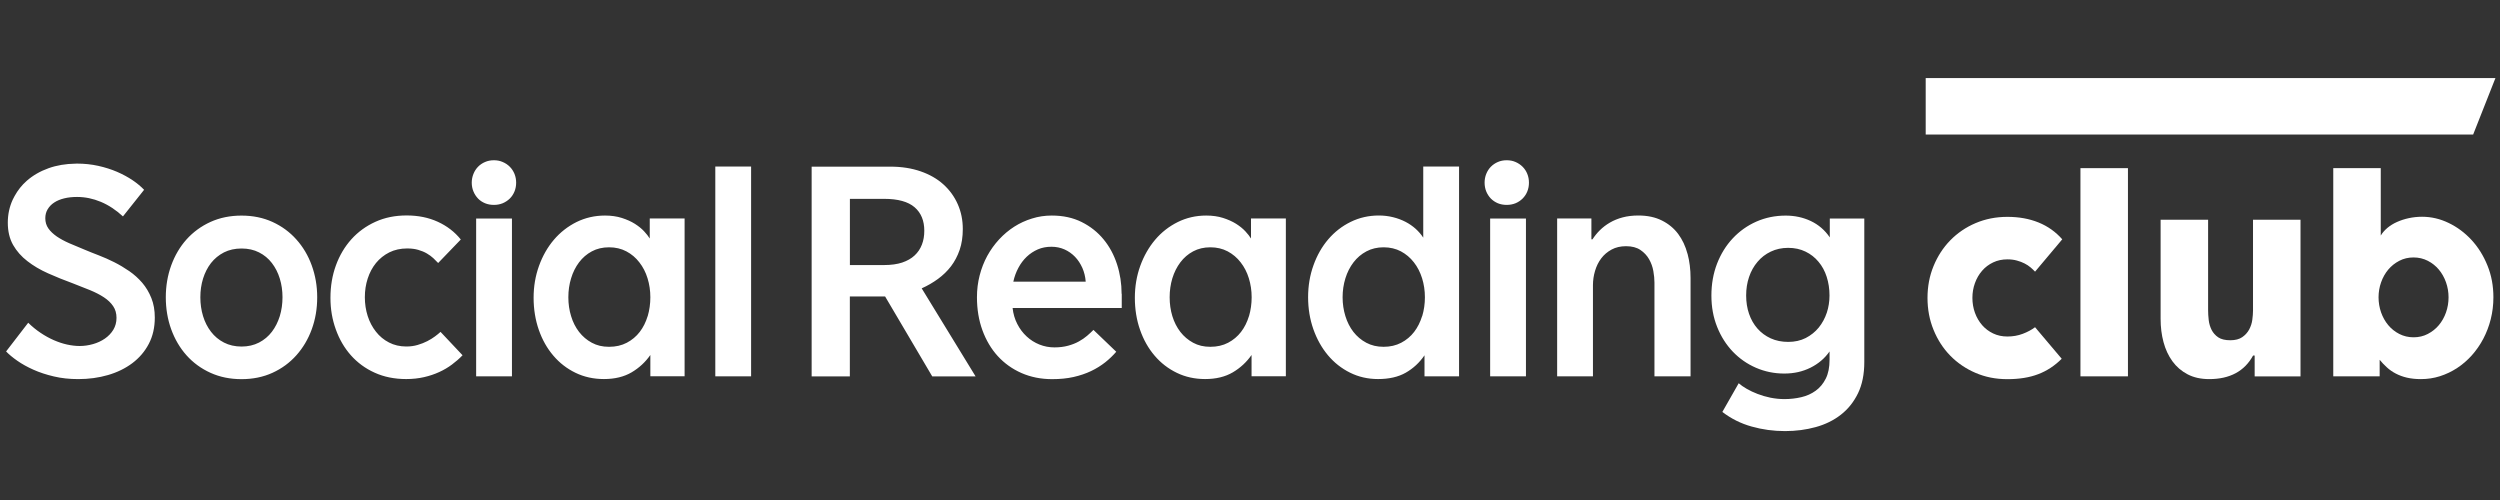 <?xml version="1.0" encoding="UTF-8"?>
<svg id="Livello_1" data-name="Livello 1" xmlns="http://www.w3.org/2000/svg" viewBox="0 0 500 100">
  <rect x="0" y="0" width="500" height="100" fill="#333333" stroke="none"/>
  <defs>
    <style>
      .cls-1 {
        fill: #fff;
      }
    </style>
  </defs>
  <path class="cls-1" d="M30.27,59.61c-.46-1.15-1.07-2.17-1.82-3.05-.76-.88-1.62-1.66-2.59-2.33-.97-.67-1.98-1.27-3.01-1.79-1.04-.52-2.07-.98-3.09-1.37-1.03-.39-1.96-.77-2.8-1.12-1.1-.45-2.13-.88-3.1-1.3-.96-.42-1.8-.88-2.51-1.36-.7-.49-1.27-1.02-1.68-1.61-.41-.59-.61-1.27-.61-2.03,0-.67.15-1.27.48-1.81.32-.53.75-.98,1.31-1.34.56-.37,1.23-.64,2-.83.77-.19,1.63-.28,2.56-.28,1.62,0,3.21.33,4.76.98s3.02,1.62,4.42,2.91l4.23-5.32c-.62-.65-1.39-1.3-2.31-1.92-.92-.62-1.96-1.18-3.11-1.68-1.15-.49-2.4-.89-3.75-1.19-1.35-.3-2.77-.45-4.24-.45-.1,0-.2,0-.3.01-1.97.03-3.77.33-5.39.91-1.71.61-3.16,1.46-4.37,2.52-1,.88-1.79,1.89-2.42,3.03-.13.24-.26.48-.38.73-.66,1.43-.99,2.97-.99,4.61,0,1.74.36,3.23,1.06,4.46.71,1.24,1.66,2.32,2.86,3.24,1.19.93,2.57,1.74,4.14,2.44,1.57.7,3.22,1.37,4.95,2,1.23.47,2.38.92,3.44,1.36,1.07.44,1.99.92,2.77,1.43.79.52,1.4,1.1,1.85,1.77.45.66.67,1.44.67,2.34s-.22,1.69-.64,2.39c-.43.7-1,1.29-1.7,1.77-.7.48-1.48.84-2.36,1.09-.88.25-1.77.38-2.66.38-.8,0-1.64-.1-2.52-.29-.88-.19-1.76-.49-2.66-.88-.89-.39-1.78-.88-2.64-1.46-.87-.58-1.69-1.25-2.48-2.02l-4.42,5.74c.58.6,1.32,1.22,2.24,1.86.91.64,1.99,1.24,3.22,1.79,1.23.55,2.6,1,4.1,1.35,1.5.36,3.13.53,4.88.53,2.11,0,4.09-.27,5.94-.81,1.86-.54,3.48-1.34,4.87-2.38,1.39-1.05,2.49-2.33,3.29-3.86.8-1.53,1.2-3.28,1.2-5.26,0-1.46-.23-2.76-.69-3.9ZM62.35,53.09c-.72-1.99-1.75-3.72-3.08-5.2-1.32-1.48-2.91-2.65-4.77-3.5-1.86-.85-3.93-1.27-6.2-1.27s-4.34.42-6.21,1.27c-1.86.85-3.46,2.02-4.79,3.5-1.32,1.48-2.34,3.22-3.06,5.2-.72,1.99-1.08,4.11-1.08,6.37s.36,4.41,1.08,6.4c.72,1.98,1.74,3.72,3.06,5.2,1.32,1.48,2.92,2.65,4.79,3.5,1.87.85,3.94,1.27,6.21,1.27s4.34-.42,6.2-1.27c1.86-.85,3.44-2.01,4.77-3.5,1.32-1.48,2.36-3.22,3.08-5.2.73-1.99,1.09-4.12,1.09-6.4s-.37-4.38-1.09-6.37ZM55.96,63.22c-.37,1.18-.89,2.22-1.58,3.13-.69.91-1.55,1.63-2.57,2.16-1.03.53-2.2.8-3.5.8s-2.5-.27-3.52-.8c-1.03-.53-1.89-1.25-2.59-2.16-.7-.91-1.23-1.95-1.59-3.13-.36-1.19-.54-2.44-.54-3.77s.18-2.55.54-3.73c.37-1.17.89-2.21,1.59-3.11.7-.89,1.56-1.6,2.59-2.13,1.03-.52,2.2-.78,3.52-.78s2.48.26,3.5.78c1.03.52,1.88,1.23,2.57,2.13.69.9,1.22,1.93,1.58,3.11.36,1.17.54,2.42.54,3.73s-.18,2.58-.54,3.77ZM88.09,66.39c-.28.26-.64.56-1.09.89-.45.34-.96.65-1.54.95s-1.22.55-1.93.76-1.46.31-2.26.31c-1.29,0-2.45-.27-3.47-.8-1.03-.53-1.9-1.25-2.61-2.16-.72-.91-1.27-1.95-1.65-3.13-.38-1.19-.57-2.44-.57-3.77s.19-2.55.57-3.73c.38-1.17.93-2.21,1.66-3.11.73-.89,1.62-1.6,2.67-2.13,1.05-.52,2.25-.78,3.57-.78.82,0,1.55.09,2.2.28.65.19,1.22.42,1.73.72.5.29.93.61,1.3.95.36.34.68.66.96.96l4.53-4.7c-1.21-1.51-2.74-2.69-4.59-3.54-1.85-.85-3.93-1.27-6.24-1.27s-4.38.42-6.25,1.27c-1.87.85-3.48,2.02-4.81,3.5-1.33,1.48-2.36,3.22-3.09,5.22-.73,2-1.09,4.16-1.09,6.47s.36,4.35,1.07,6.33c.71,1.98,1.71,3.7,3.02,5.18,1.31,1.47,2.89,2.64,4.76,3.48,1.87.85,3.97,1.27,6.3,1.27,1.27,0,2.45-.13,3.55-.38,1.1-.25,2.11-.59,3.05-1.02s1.79-.93,2.56-1.51c.77-.57,1.48-1.19,2.11-1.85l-4.4-4.67ZM95.23,43.7v31.57h7.16v-31.57h-7.16ZM102.9,34.78c-.23-.55-.54-1.03-.94-1.43-.4-.4-.87-.72-1.42-.95-.54-.24-1.13-.35-1.76-.35s-1.22.11-1.77.35c-.54.23-1.01.55-1.4.95-.39.4-.7.88-.92,1.43-.22.55-.34,1.13-.34,1.75s.11,1.22.34,1.76c.22.54.53,1.01.92,1.42s.86.71,1.4.94c.54.22,1.13.33,1.77.33s1.22-.11,1.76-.33c.54-.23,1.01-.54,1.42-.94s.71-.87.94-1.42c.22-.54.33-1.13.33-1.76s-.11-1.2-.33-1.75ZM129.95,43.7v4c-.26-.43-.64-.91-1.13-1.44-.49-.53-1.11-1.03-1.85-1.5-.73-.46-1.6-.85-2.6-1.17-1-.32-2.12-.48-3.37-.48-2.05,0-3.95.44-5.7,1.3-1.74.87-3.25,2.05-4.52,3.54-1.27,1.49-2.26,3.24-2.98,5.23-.72,1.99-1.08,4.12-1.08,6.38s.35,4.43,1.04,6.41c.69,1.98,1.66,3.7,2.91,5.16,1.25,1.47,2.73,2.61,4.45,3.44,1.72.83,3.61,1.24,5.66,1.24,2.18,0,4.03-.45,5.54-1.34,1.51-.89,2.76-2.05,3.75-3.47v4.26h6.85v-31.57h-6.97ZM129.53,63.23c-.36,1.19-.88,2.24-1.58,3.15-.7.91-1.56,1.63-2.59,2.17-1.03.54-2.21.81-3.55.81s-2.44-.27-3.44-.81c-1.01-.54-1.86-1.27-2.56-2.17-.7-.91-1.23-1.95-1.59-3.15-.37-1.19-.55-2.45-.55-3.78s.18-2.59.55-3.79c.36-1.2.89-2.26,1.59-3.19.7-.93,1.55-1.66,2.56-2.2,1-.54,2.16-.81,3.44-.81s2.44.27,3.46.81c1.02.54,1.89,1.27,2.6,2.2.72.92,1.27,1.98,1.64,3.19.37,1.2.56,2.47.56,3.79s-.18,2.58-.53,3.78ZM143.06,33.31v41.95h7.16v-41.95h-7.16ZM184.36,57.66c1.16-.52,2.24-1.15,3.23-1.87,1-.73,1.87-1.57,2.61-2.53.73-.96,1.31-2.06,1.73-3.28.42-1.23.63-2.63.63-4.17,0-1.79-.33-3.44-1.01-4.97-.67-1.52-1.63-2.84-2.87-3.96-1.24-1.12-2.76-1.99-4.55-2.61-1.79-.62-3.81-.94-6.04-.94h-15.76v41.95h7.64v-15.99h7.05l9.43,15.99h8.67l-10.78-17.61ZM180.44,52.51c-1.01.33-2.21.5-3.61.5h-6.85v-13.24h6.85c2.76,0,4.79.56,6.09,1.68,1.3,1.12,1.94,2.69,1.94,4.7,0,1.01-.15,1.93-.48,2.77-.32.84-.8,1.56-1.46,2.17-.65.61-1.48,1.08-2.49,1.42ZM224.32,58.75c0-2.03-.3-3.99-.91-5.88-.61-1.88-1.5-3.55-2.69-4.99-1.18-1.44-2.64-2.6-4.38-3.47-1.74-.87-3.73-1.3-5.99-1.3-1.36,0-2.68.19-3.94.59-1.27.39-2.45.93-3.55,1.63-1.1.7-2.11,1.55-3.04,2.55-.92,1-1.71,2.1-2.37,3.3-.65,1.2-1.16,2.5-1.52,3.9-.36,1.4-.54,2.85-.54,4.37,0,2.38.36,4.59,1.09,6.59s1.75,3.73,3.07,5.18c1.32,1.44,2.89,2.57,4.75,3.39,1.85.81,3.89,1.22,6.13,1.22,1.57,0,3-.14,4.28-.43,1.29-.29,2.46-.69,3.51-1.19,1.05-.5,1.99-1.09,2.83-1.75.83-.66,1.56-1.37,2.2-2.11l-4.56-4.37c-.37.38-.8.77-1.27,1.18-.48.41-1.03.79-1.65,1.13-.62.35-1.34.63-2.14.85-.8.22-1.72.34-2.75.34s-2.04-.19-2.99-.57c-.95-.38-1.81-.92-2.56-1.62-.76-.7-1.38-1.53-1.87-2.49-.5-.96-.81-2.03-.94-3.2h21.83v-2.83ZM202.66,56.35c.22-1.01.56-1.94,1.02-2.79.45-.85,1.01-1.59,1.66-2.21.65-.62,1.4-1.11,2.22-1.47.83-.36,1.74-.53,2.73-.53.93,0,1.8.18,2.6.53.8.36,1.5.85,2.11,1.48.61.63,1.09,1.38,1.47,2.22.37.85.6,1.77.67,2.76h-14.49ZM250.2,43.7v4c-.26-.43-.64-.91-1.13-1.44-.49-.53-1.11-1.03-1.85-1.5-.74-.46-1.6-.85-2.6-1.17-1-.32-2.13-.48-3.38-.48-2.05,0-3.95.44-5.69,1.3-1.75.87-3.26,2.05-4.52,3.54s-2.26,3.24-2.98,5.23-1.08,4.12-1.08,6.38.34,4.43,1.04,6.41c.69,1.98,1.66,3.7,2.91,5.16,1.25,1.47,2.73,2.61,4.45,3.44,1.71.83,3.6,1.24,5.65,1.24,2.18,0,4.03-.45,5.54-1.34,1.51-.89,2.76-2.05,3.75-3.47v4.26h6.86v-31.57h-6.97ZM249.79,63.23c-.36,1.19-.88,2.24-1.58,3.15-.7.91-1.56,1.63-2.59,2.17-1.03.54-2.21.81-3.55.81s-2.44-.27-3.44-.81c-1-.54-1.86-1.27-2.56-2.17-.7-.91-1.23-1.95-1.6-3.15-.36-1.19-.54-2.45-.54-3.78s.18-2.59.54-3.79c.37-1.2.9-2.26,1.6-3.19.7-.93,1.55-1.66,2.56-2.2,1.01-.54,2.16-.81,3.44-.81s2.44.27,3.46.81c1.01.54,1.89,1.27,2.6,2.2.72.92,1.27,1.98,1.64,3.19.37,1.2.56,2.47.56,3.79s-.18,2.58-.53,3.78ZM284.65,33.31v14.22c-.41-.64-.92-1.22-1.52-1.77-.61-.54-1.28-1.01-2.04-1.4s-1.58-.7-2.48-.92c-.89-.22-1.84-.34-2.83-.34-2.02,0-3.89.42-5.63,1.27-1.74.85-3.23,2.01-4.49,3.48-1.26,1.47-2.25,3.2-2.96,5.19-.72,1.99-1.08,4.12-1.08,6.4s.35,4.41,1.05,6.4c.7,1.98,1.67,3.72,2.91,5.2,1.24,1.48,2.72,2.65,4.44,3.5,1.71.85,3.58,1.27,5.59,1.27,2.2,0,4.05-.42,5.54-1.27,1.49-.85,2.75-2.01,3.75-3.48v4.2h6.91v-41.95h-7.16ZM284.42,63.23c-.37,1.19-.89,2.24-1.59,3.15-.7.91-1.56,1.63-2.59,2.17-1.03.54-2.2.81-3.52.81s-2.44-.27-3.46-.81c-1.02-.54-1.87-1.27-2.58-2.17-.7-.91-1.23-1.95-1.6-3.15-.37-1.19-.56-2.45-.56-3.78s.19-2.59.56-3.79c.37-1.2.91-2.26,1.62-3.19.71-.93,1.57-1.66,2.59-2.2,1.01-.54,2.16-.81,3.43-.81s2.44.27,3.46.81c1.01.54,1.88,1.27,2.6,2.2.72.92,1.26,1.98,1.64,3.19.37,1.2.56,2.47.56,3.79s-.18,2.58-.54,3.78ZM305.46,34.78c-.22-.55-.54-1.03-.94-1.43-.4-.4-.87-.72-1.41-.95-.54-.24-1.13-.35-1.77-.35s-1.22.11-1.77.35c-.54.23-1,.55-1.4.95-.39.4-.7.88-.92,1.43-.22.55-.33,1.13-.33,1.75s.11,1.22.33,1.76c.22.54.53,1.01.92,1.42.4.4.86.71,1.4.94.54.22,1.13.33,1.77.33s1.22-.11,1.77-.33c.54-.23,1.01-.54,1.41-.94.4-.4.72-.87.94-1.42.22-.54.33-1.13.33-1.76s-.11-1.2-.33-1.75ZM298.03,43.7v31.57h7.16v-31.57h-7.16ZM337.5,50.76c-.4-1.52-1.03-2.85-1.87-3.98-.85-1.13-1.93-2.02-3.25-2.68-1.31-.66-2.88-1-4.71-1-1.16,0-2.21.13-3.15.38-.94.25-1.79.6-2.54,1.04-.76.44-1.42.95-2,1.52s-1.07,1.19-1.48,1.82h-.22v-4.17h-6.85v31.57h7.16v-18.22c0-.97.14-1.93.42-2.87.28-.94.69-1.78,1.24-2.5.55-.73,1.24-1.31,2.07-1.76.83-.45,1.79-.67,2.89-.67,1.17,0,2.13.25,2.87.75.74.5,1.32,1.12,1.74,1.86.42.74.7,1.52.85,2.37.15.84.22,1.6.22,2.29v18.75h7.22v-19.65c0-1.72-.2-3.34-.6-4.85ZM365.96,43.7v3.78c-.99-1.46-2.26-2.54-3.79-3.27-1.54-.73-3.22-1.09-5.03-1.09-2.1,0-4.06.4-5.87,1.2-1.81.8-3.38,1.92-4.72,3.35-1.34,1.43-2.38,3.11-3.14,5.06-.75,1.95-1.13,4.08-1.13,6.37s.38,4.37,1.15,6.29c.76,1.91,1.81,3.55,3.12,4.93,1.32,1.38,2.86,2.46,4.63,3.23,1.78.77,3.66,1.16,5.66,1.16s3.67-.39,5.26-1.17c1.58-.79,2.85-1.87,3.81-3.25v1.66c0,1.51-.25,2.77-.76,3.78-.5,1-1.17,1.81-2.02,2.42-.84.61-1.8,1.04-2.88,1.29-1.08.25-2.2.38-3.36.38-.95,0-1.88-.1-2.8-.28-.91-.19-1.77-.44-2.57-.75-.8-.3-1.52-.65-2.17-1.02-.65-.37-1.18-.75-1.61-1.12l-3.27,5.74c1.75,1.34,3.7,2.32,5.86,2.92,2.16.61,4.38.91,6.68.91,2.17,0,4.21-.27,6.13-.8,1.93-.53,3.61-1.36,5.04-2.48,1.44-1.12,2.57-2.54,3.42-4.28.84-1.73,1.26-3.81,1.26-6.24v-28.71h-6.88ZM365.36,62.54c-.37,1.11-.91,2.1-1.61,2.97-.71.87-1.58,1.56-2.6,2.09-1.03.52-2.2.78-3.5.78s-2.48-.24-3.51-.71c-1.04-.48-1.92-1.13-2.65-1.96-.73-.83-1.29-1.81-1.68-2.94s-.58-2.36-.58-3.68.19-2.53.58-3.69.96-2.17,1.7-3.04c.73-.87,1.62-1.55,2.65-2.04,1.04-.5,2.2-.75,3.48-.75s2.44.25,3.46.75c1.02.49,1.89,1.17,2.6,2.03.72.85,1.27,1.86,1.64,3.02.37,1.16.56,2.4.56,3.72,0,1.2-.18,2.35-.54,3.46Z"/>
  <g>
    <path class="cls-1" d="M407,54.32c-.26-.28-.56-.56-.9-.85-.34-.29-.74-.55-1.19-.78-.45-.23-.96-.43-1.53-.58-.56-.16-1.2-.24-1.9-.24-1.04,0-1.99.2-2.85.61-.86.41-1.6.96-2.21,1.67-.61.7-1.09,1.52-1.43,2.46-.34.94-.51,1.92-.51,2.96s.17,2.05.51,2.99c.34.94.82,1.75,1.43,2.46.61.7,1.35,1.26,2.21,1.67.86.41,1.81.61,2.85.61,1.09,0,2.12-.18,3.07-.54.95-.36,1.77-.8,2.46-1.32l5.33,6.31c-1.39,1.39-2.95,2.42-4.69,3.08-1.74.67-3.8,1-6.17,1s-4.42-.42-6.36-1.25c-1.94-.83-3.63-1.98-5.06-3.44-1.43-1.46-2.54-3.18-3.35-5.17-.81-1.98-1.21-4.11-1.21-6.39s.4-4.4,1.21-6.37c.81-1.97,1.92-3.69,3.35-5.15,1.43-1.46,3.11-2.61,5.06-3.44s4.06-1.25,6.36-1.25,4.37.37,6.22,1.12c1.85.75,3.43,1.87,4.75,3.37l-5.44,6.47Z"/>
    <path class="cls-1" d="M425.59,33.63v41.64h-9.5v-41.64h9.5Z"/>
    <path class="cls-1" d="M450.62,71.1c-1.72,3.15-4.65,4.72-8.78,4.72-1.67,0-3.11-.32-4.33-.96s-2.23-1.51-3.03-2.61c-.8-1.1-1.39-2.38-1.78-3.83-.39-1.45-.58-3-.58-4.65v-19.83h9.5v18.08c0,.63.04,1.3.12,2,.08.7.28,1.36.58,1.96.31.6.75,1.1,1.33,1.49s1.38.58,2.4.58,1.8-.21,2.4-.62c.6-.42,1.06-.93,1.39-1.54.32-.61.53-1.25.62-1.93.09-.68.14-1.28.14-1.82v-18.19h9.5v31.33h-9.17v-4.17h-.33Z"/>
    <path class="cls-1" d="M476.16,47.1c.33-.56.78-1.06,1.33-1.53.56-.46,1.19-.86,1.92-1.18.72-.32,1.5-.58,2.35-.76.84-.18,1.73-.28,2.65-.28,1.83,0,3.61.41,5.32,1.24,1.71.82,3.24,1.96,4.57,3.4s2.4,3.15,3.19,5.11c.8,1.96,1.19,4.08,1.19,6.36,0,1.52-.18,2.98-.53,4.37-.35,1.4-.85,2.7-1.49,3.92-.64,1.21-1.4,2.31-2.29,3.31-.89.99-1.87,1.84-2.94,2.54-1.07.7-2.22,1.25-3.44,1.64s-2.49.58-3.81.58c-1.04,0-1.97-.1-2.79-.29-.82-.19-1.57-.47-2.24-.82-.67-.35-1.26-.76-1.78-1.24-.52-.47-1-.98-1.44-1.51v3.31h-9.28v-41.64h9.5v13.47ZM489.71,59.46c0-1.04-.17-2.04-.51-3-.34-.96-.82-1.81-1.43-2.54-.61-.73-1.35-1.32-2.21-1.76s-1.81-.67-2.85-.67-1.99.22-2.85.67-1.6,1.03-2.21,1.76c-.61.73-1.09,1.58-1.43,2.54-.34.96-.51,1.96-.51,3s.17,2.06.51,3.03c.34.96.82,1.81,1.43,2.54.61.73,1.35,1.32,2.21,1.76s1.81.67,2.85.67,1.99-.22,2.85-.67,1.6-1.03,2.21-1.76c.61-.73,1.09-1.58,1.43-2.54.34-.96.51-1.97.51-3.03Z"/>
  </g>
  <polygon class="cls-1" points="385.14 15.61 385.14 26.91 494.63 26.91 499.09 15.61 385.14 15.61"/>
</svg>